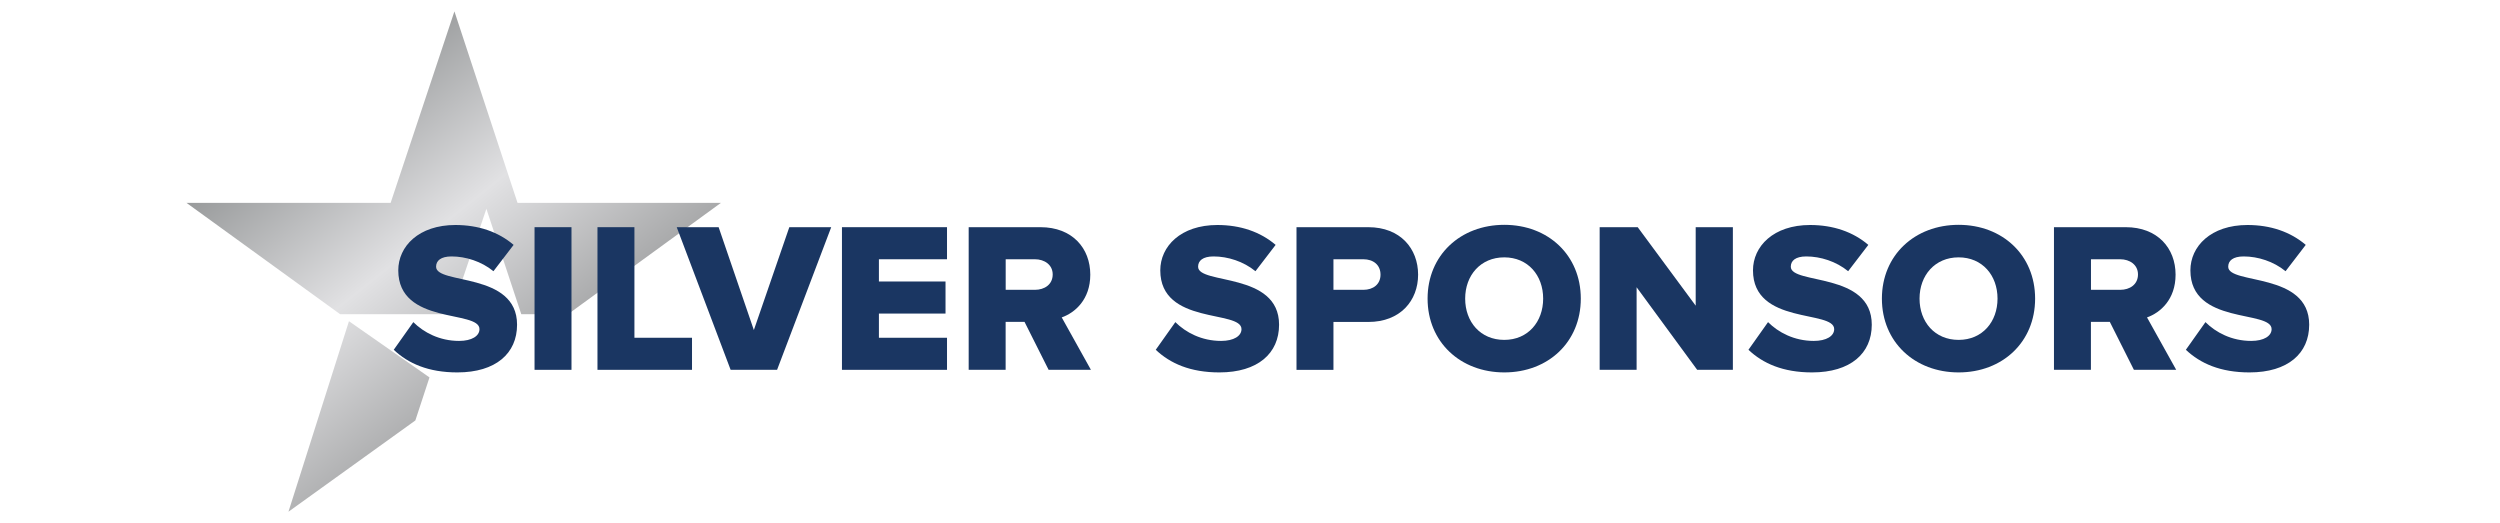 <?xml version="1.0" encoding="UTF-8"?>
<svg id="a" data-name="Layer_1" xmlns="http://www.w3.org/2000/svg" xmlns:xlink="http://www.w3.org/1999/xlink" viewBox="0 0 435 91.02">
  <defs>
    <style>
      .d {
        fill: url(#c);
      }

      .e {
        fill: #1a3662;
      }

      .f {
        fill: url(#b);
      }
    </style>
    <linearGradient id="b" x1="-1759.98" y1="61.98" x2="-1720.41" y2="12.3" gradientTransform="translate(-1659.79) rotate(-180) scale(1 -1)" gradientUnits="userSpaceOnUse">
      <stop offset="0" stop-color="#9e9fa0"/>
      <stop offset=".51" stop-color="#e1e1e3"/>
      <stop offset="1" stop-color="#97999a"/>
    </linearGradient>
    <linearGradient id="c" x1="-1729.4" y1="86.33" x2="-1689.83" y2="36.65" xlink:href="#b"/>
  </defs>
  <g>
    <polygon class="f" points="98.83 54.67 125.44 35.3 90.05 35.3 79.07 1.98 67.97 35.3 32.45 35.3 59.18 54.67 78.43 54.67 84.63 36.33 90.7 54.67 98.83 54.67"/>
    <polygon class="d" points="60.72 55.89 74.73 65.67 72.27 73.16 50.19 89.04 60.72 55.89"/>
  </g>
  <g>
    <path class="e" d="M68.52,60.85l3.4-4.8c1.79,1.79,4.56,3.27,7.96,3.27,2.21,0,3.55-.86,3.55-2.05,0-3.39-14.13-.67-14.13-10.23,0-4.17,3.55-7.89,9.94-7.89,4,0,7.48,1.19,10.13,3.46l-3.51,4.58c-2.09-1.71-4.82-2.57-7.29-2.57-1.87,0-2.69.74-2.69,1.79,0,3.16,14.09.86,14.09,10.09,0,4.99-3.7,8.3-10.39,8.3-5.05,0-8.56-1.56-11.07-3.94Z"/>
    <path class="e" d="M93.01,64.35v-24.82h6.43v24.82h-6.43Z"/>
    <path class="e" d="M103.96,64.35v-24.82h6.43v19.24h10.02v5.58h-16.45Z"/>
    <path class="e" d="M127.13,64.35l-9.38-24.82h7.29l6.13,17.9,6.17-17.9h7.29l-9.42,24.82h-8.08Z"/>
    <path class="e" d="M146.5,64.35v-24.82h18.28v5.58h-11.85v3.87h11.59v5.58h-11.59v4.21h11.85v5.58h-18.28Z"/>
    <path class="e" d="M182.46,64.35l-4.19-8.34h-3.29v8.34h-6.43v-24.82h12.49c5.53,0,8.67,3.65,8.67,8.26,0,4.32-2.65,6.62-4.97,7.44l5.08,9.12h-7.37ZM183.17,47.75c0-1.67-1.42-2.64-3.1-2.64h-5.08v5.32h5.08c1.68,0,3.1-.93,3.1-2.68Z"/>
    <path class="e" d="M201.11,60.85l3.4-4.8c1.79,1.79,4.56,3.27,7.96,3.27,2.21,0,3.55-.86,3.55-2.05,0-3.39-14.13-.67-14.13-10.23,0-4.17,3.55-7.89,9.94-7.89,4,0,7.48,1.19,10.13,3.46l-3.51,4.58c-2.09-1.71-4.82-2.57-7.29-2.57-1.87,0-2.69.74-2.69,1.79,0,3.16,14.09.86,14.09,10.09,0,4.99-3.7,8.3-10.39,8.3-5.05,0-8.56-1.56-11.07-3.94Z"/>
    <path class="e" d="M225.59,64.35v-24.82h12.49c5.61,0,8.67,3.76,8.67,8.26s-3.07,8.23-8.67,8.23h-6.06v8.34h-6.43ZM240.21,47.79c0-1.71-1.27-2.68-2.99-2.68h-5.2v5.32h5.2c1.72,0,2.99-.97,2.99-2.64Z"/>
    <path class="e" d="M248.4,51.96c0-7.56,5.72-12.84,13.35-12.84s13.31,5.28,13.31,12.84-5.68,12.84-13.31,12.84-13.35-5.28-13.35-12.84ZM268.51,51.96c0-4.06-2.65-7.18-6.77-7.18s-6.8,3.13-6.8,7.18,2.65,7.18,6.8,7.18,6.77-3.16,6.77-7.18Z"/>
    <path class="e" d="M295.31,64.35l-10.54-14.37v14.37h-6.43v-24.82h6.62l10.09,13.66v-13.66h6.47v24.82h-6.21Z"/>
    <path class="e" d="M304.24,60.85l3.4-4.8c1.79,1.79,4.56,3.27,7.96,3.27,2.21,0,3.55-.86,3.55-2.05,0-3.39-14.13-.67-14.13-10.23,0-4.17,3.55-7.89,9.94-7.89,4,0,7.48,1.19,10.13,3.46l-3.51,4.58c-2.09-1.71-4.82-2.57-7.29-2.57-1.87,0-2.69.74-2.69,1.79,0,3.16,14.09.86,14.09,10.09,0,4.99-3.7,8.3-10.39,8.3-5.05,0-8.56-1.56-11.07-3.94Z"/>
    <path class="e" d="M327.45,51.96c0-7.56,5.72-12.84,13.35-12.84s13.31,5.28,13.31,12.84-5.68,12.84-13.31,12.84-13.35-5.28-13.35-12.84ZM347.57,51.96c0-4.06-2.65-7.18-6.77-7.18s-6.8,3.13-6.8,7.18,2.65,7.18,6.8,7.18,6.77-3.16,6.77-7.18Z"/>
    <path class="e" d="M371.3,64.35l-4.19-8.34h-3.29v8.34h-6.43v-24.82h12.49c5.53,0,8.67,3.65,8.67,8.26,0,4.32-2.65,6.62-4.97,7.44l5.08,9.12h-7.36ZM372.01,47.75c0-1.67-1.42-2.64-3.1-2.64h-5.08v5.32h5.08c1.68,0,3.1-.93,3.1-2.68Z"/>
    <path class="e" d="M380.35,60.85l3.4-4.8c1.79,1.79,4.56,3.27,7.96,3.27,2.21,0,3.55-.86,3.55-2.05,0-3.39-14.13-.67-14.13-10.23,0-4.17,3.55-7.89,9.94-7.89,4,0,7.48,1.19,10.13,3.46l-3.51,4.58c-2.09-1.71-4.82-2.57-7.29-2.57-1.87,0-2.69.74-2.69,1.79,0,3.16,14.09.86,14.09,10.09,0,4.99-3.7,8.3-10.39,8.3-5.05,0-8.56-1.56-11.07-3.94Z"/>
  </g>
</svg>